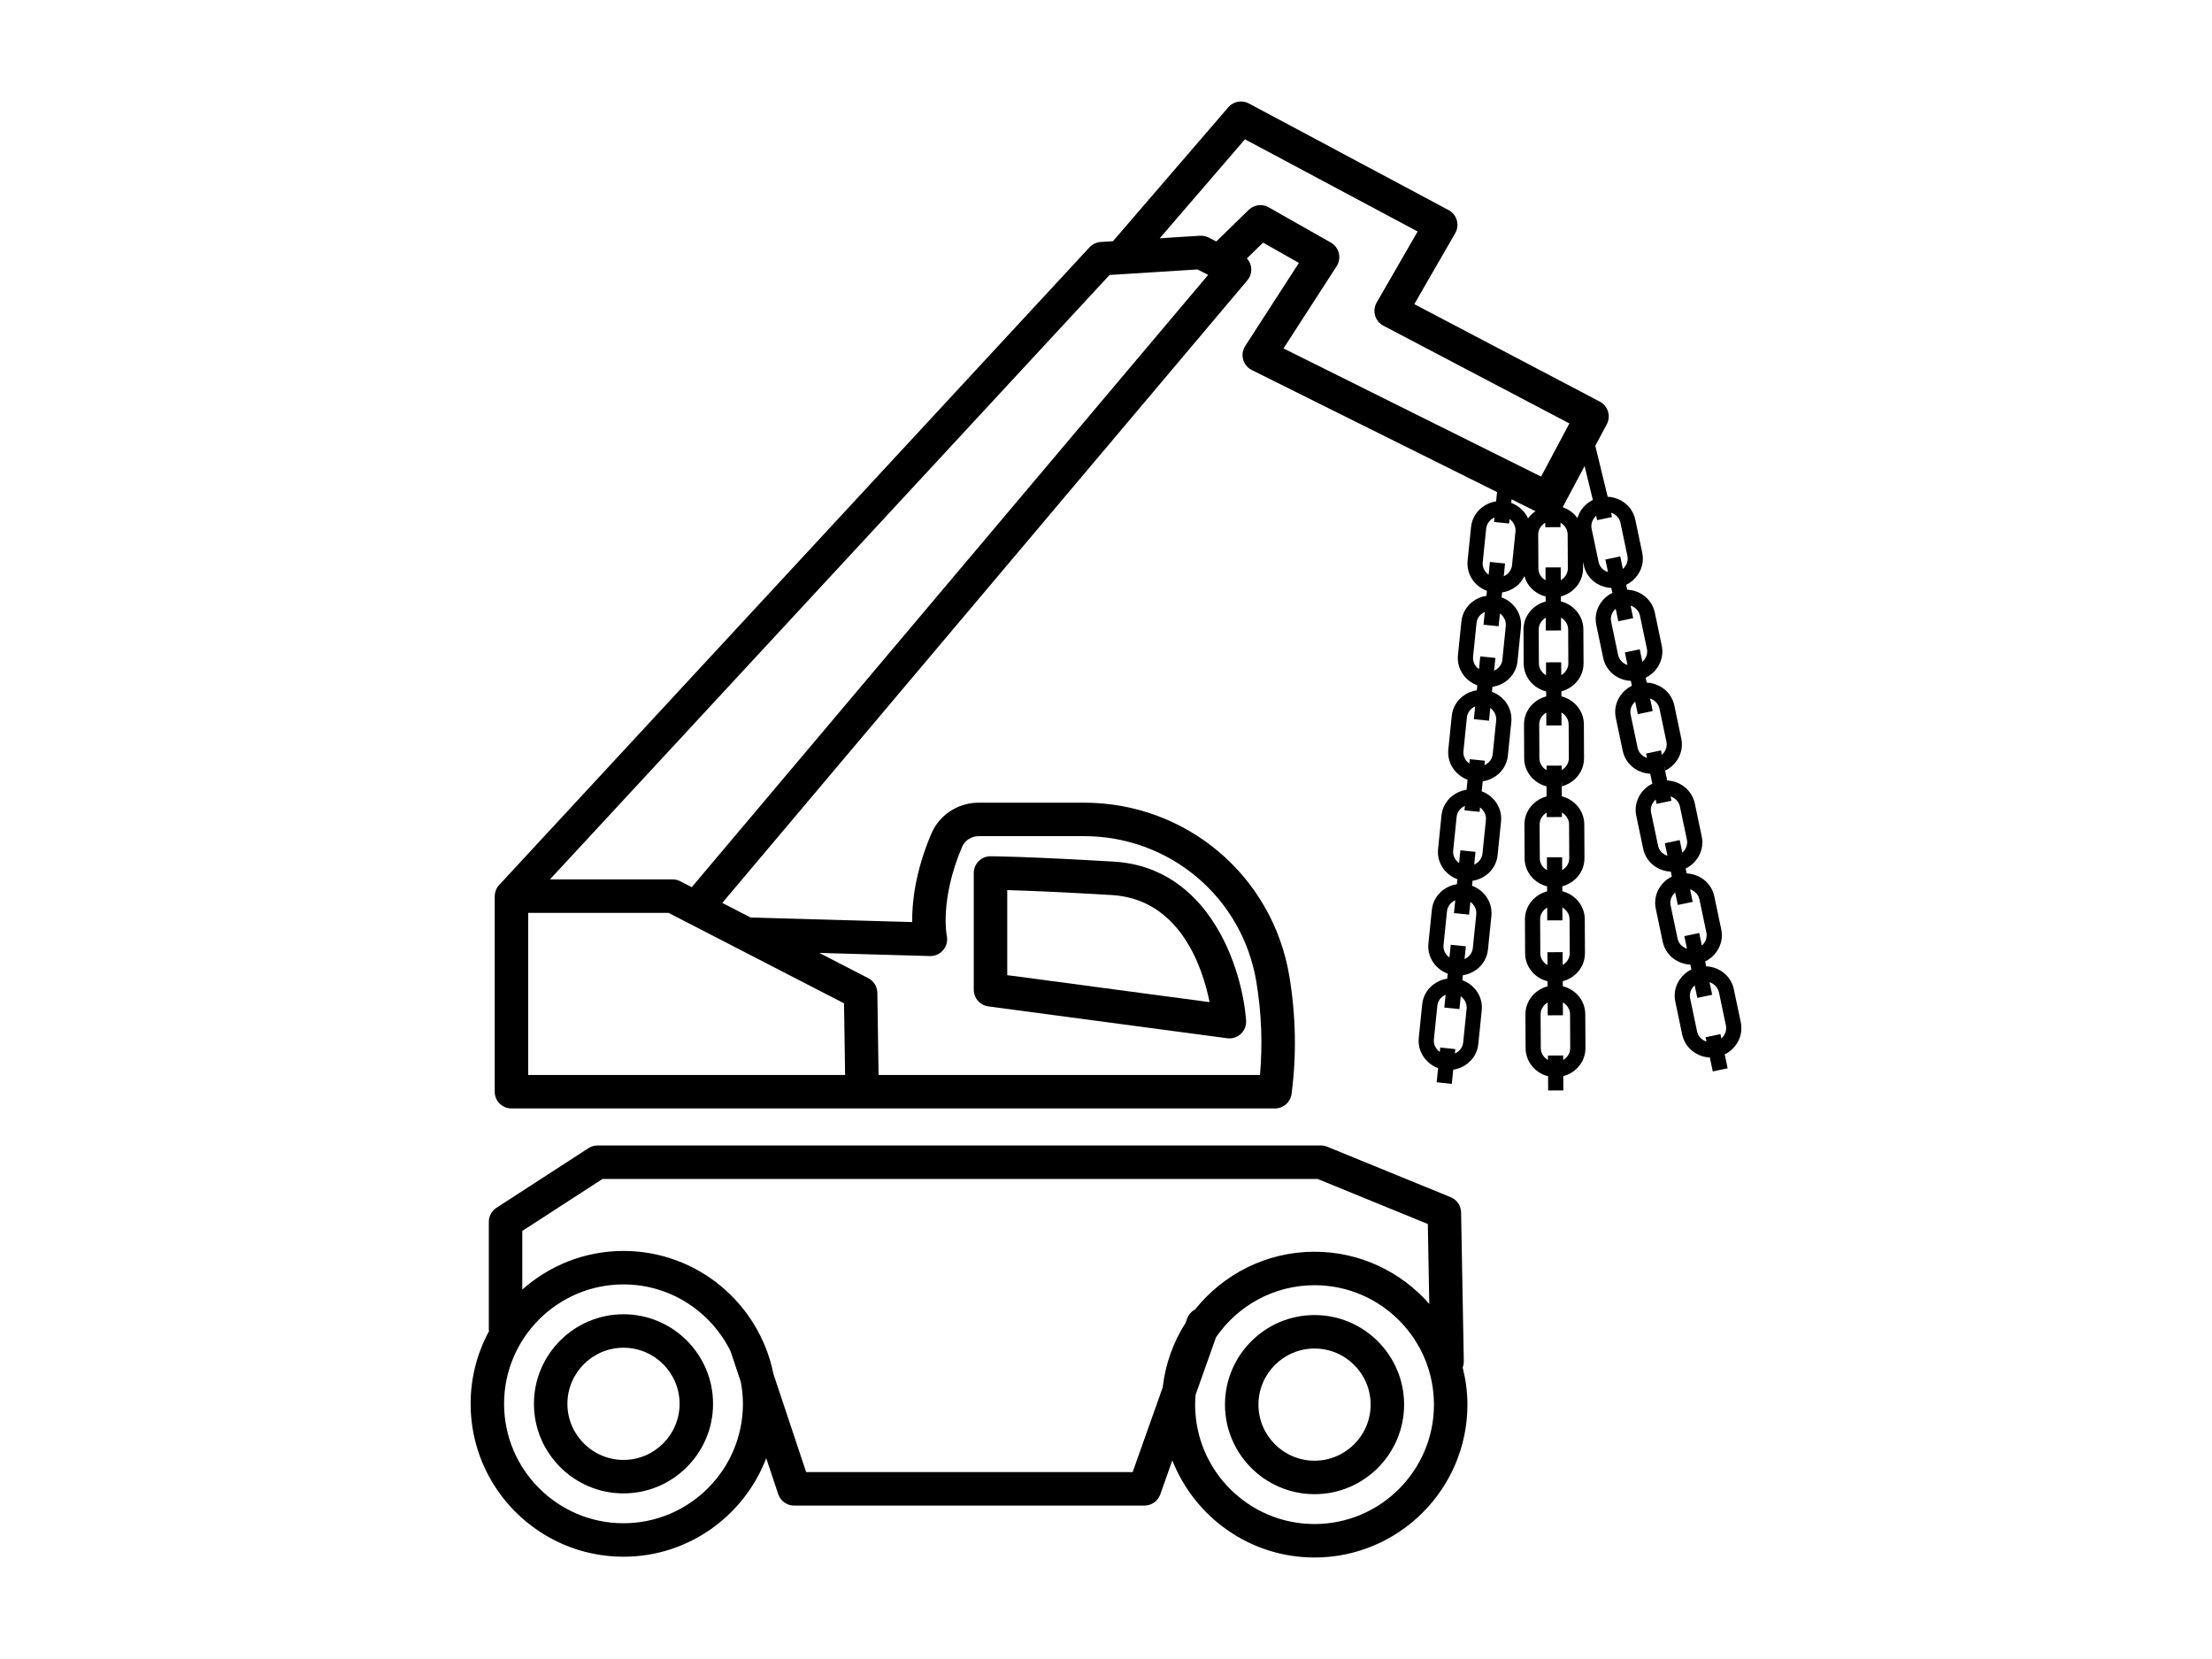 <?xml version="1.0" encoding="iso-8859-1"?>
<!-- Generator: Adobe Illustrator 28.2.0, SVG Export Plug-In . SVG Version: 6.00 Build 0)  -->
<svg version="1.1" xmlns="http://www.w3.org/2000/svg" xmlns:xlink="http://www.w3.org/1999/xlink" x="0px" y="0px"
	 viewBox="0 0 316 237" style="enable-background:new 0 0 316 237;" xml:space="preserve">
<g id="Mobilkran">
	<g>
		<path d="M89.072,187.752c-7.054,0-12.795,5.739-12.795,12.794s5.74,12.795,12.795,12.795c7.054,0,12.793-5.739,12.793-12.795
			S96.126,187.752,89.072,187.752z M89.072,208.559c-4.419,0-8.013-3.594-8.013-8.013c0-4.419,3.594-8.013,8.013-8.013
			c4.417,0,8.012,3.594,8.012,8.013C97.084,204.965,93.489,208.559,89.072,208.559z"/>
		<path d="M187.792,187.865c-7.054,0-12.795,5.739-12.795,12.794c0,7.054,5.74,12.794,12.795,12.794s12.794-5.739,12.794-12.794
			C200.586,193.604,194.846,187.865,187.792,187.865z M187.792,208.672c-4.419,0-8.013-3.594-8.013-8.012
			c0-4.419,3.594-8.013,8.013-8.013c4.419,0,8.013,3.594,8.013,8.013C195.804,205.077,192.21,208.672,187.792,208.672z"/>
		<path d="M209.115,194.445l-0.388-21.249c-0.018-0.955-0.602-1.808-1.486-2.169l-17.64-7.211c-0.287-0.118-0.594-0.178-0.905-0.178
			H85.367c-0.461,0-0.913,0.134-1.3,0.385l-13.145,8.52c-0.679,0.441-1.09,1.196-1.09,2.006v15.39c0,0.081,0.016,0.158,0.024,0.237
			c-1.673,3.087-2.625,6.619-2.625,10.371c0,12.043,9.798,21.841,21.842,21.841c9.306,0,17.249-5.861,20.389-14.077l1.712,5.136
			c0.326,0.977,1.239,1.635,2.268,1.635h50.054c1.012,0,1.915-0.637,2.253-1.591l1.727-4.869
			c3.191,8.112,11.085,13.878,20.316,13.878c12.043,0,21.841-9.798,21.841-21.841c0-1.834-0.252-3.606-0.68-5.31
			C209.061,195.069,209.12,194.764,209.115,194.445z M106.131,200.546c0,9.407-7.652,17.06-17.059,17.06s-17.06-7.653-17.06-17.06
			c0-9.406,7.653-17.059,17.06-17.059c6.72,0,12.527,3.915,15.306,9.575l1.453,4.358
			C106.02,198.435,106.131,199.477,106.131,200.546z M161.807,210.3h-46.643l-4.679-14.037
			c-1.997-9.998-10.837-17.557-21.413-17.557c-5.547,0-10.603,2.096-14.459,5.515v-8.373l11.461-7.428h102.153l15.748,6.438
			l0.208,11.416c-4.006-4.559-9.86-7.455-16.391-7.455c-6.908,0-13.065,3.233-17.071,8.255c-0.511,0.27-0.929,0.719-1.137,1.307
			l-0.208,0.586c-1.74,2.731-2.898,5.865-3.277,9.237L161.807,210.3z M187.792,217.718c-9.407,0-17.059-7.653-17.059-17.059
			c0-0.479,0.033-0.951,0.072-1.42l2.908-8.194c3.076-4.49,8.237-7.445,14.079-7.445c9.407,0,17.059,7.653,17.059,17.06
			C204.85,210.066,197.198,217.718,187.792,217.718z"/>
		<path d="M141.185,143.77l34.128,4.55c0.106,0.014,0.211,0.021,0.316,0.021c0.606,0,1.194-0.231,1.641-0.652
			c0.524-0.494,0.796-1.199,0.742-1.917c-0.562-7.494-5.24-21.88-18.929-22.685c-12.816-0.754-17.394-0.762-17.583-0.762
			c-1.32,0-2.391,1.07-2.391,2.391v16.685C139.111,142.599,139.998,143.612,141.185,143.77z M143.892,127.156
			c2.537,0.073,7.253,0.254,14.912,0.705c9.746,0.573,12.973,10.263,13.996,15.301l-28.908-3.854V127.156z"/>
		<path d="M248.682,146.043l-0.993-4.727c-0.223-1.064-0.851-1.975-1.772-2.577c-0.025-0.016-0.05-0.032-0.075-0.048
			c-0.637-0.397-1.358-0.616-2.099-0.646l-0.146-0.694c0.666-0.326,1.238-0.816,1.661-1.435c0.639-0.936,0.865-2.054,0.635-3.146
			l-0.993-4.727c-0.229-1.092-0.886-2.024-1.847-2.624c-0.637-0.397-1.357-0.616-2.098-0.646l-0.145-0.694
			c0.666-0.326,1.238-0.816,1.661-1.436c0.639-0.936,0.865-2.053,0.635-3.146l-0.992-4.726c-0.395-1.882-2.055-3.189-3.945-3.27
			l-0.41-1.95l0.025-0.005l0.103,0.546c0.666-0.326,1.238-0.816,1.661-1.435c0.639-0.936,0.865-2.053,0.635-3.145l-0.993-4.727
			c-0.223-1.064-0.851-1.975-1.772-2.577c-0.025-0.016-0.05-0.032-0.075-0.048c-0.637-0.397-1.357-0.616-2.098-0.646l-0.146-0.694
			c0.666-0.326,1.238-0.816,1.661-1.435c0.639-0.936,0.865-2.054,0.635-3.146l-0.993-4.727c-0.229-1.092-0.886-2.024-1.847-2.624
			c-0.637-0.397-1.357-0.616-2.098-0.646l-0.146-0.694c0.666-0.326,1.238-0.816,1.661-1.436c0.639-0.936,0.865-2.053,0.635-3.146
			l-0.992-4.726c-0.395-1.882-2.055-3.189-3.945-3.27l-1.77-7.278l1.639-3.081c0.299-0.562,0.362-1.219,0.174-1.827
			c-0.187-0.608-0.609-1.117-1.172-1.413l-26.496-13.923l5.843-10.131c0.323-0.561,0.406-1.229,0.228-1.852
			c-0.179-0.622-0.601-1.146-1.172-1.451l-28.535-15.235c-0.986-0.528-2.209-0.299-2.938,0.549l-16.477,19.131l-1.748,0.111
			c-0.613,0.039-1.187,0.312-1.604,0.762L71.49,126.231c-0.409,0.361-0.691,0.854-0.779,1.417c-0.009,0.054-0.011,0.107-0.016,0.162
			c-0.006,0.07-0.021,0.136-0.021,0.208v27.94c0,1.32,1.07,2.391,2.391,2.391h109.073c1.2,0,2.215-0.89,2.371-2.08
			c0.725-5.528,0.62-11.177-0.313-16.792c-2.386-14.376-14.727-24.81-29.341-24.81h-15.016c-2.981,0-5.649,1.743-6.796,4.442
			c-2.322,5.461-2.763,9.886-2.732,12.615l-23.085-0.653l-4.043-2.084l75.008-88.936c0.469-0.558,0.66-1.299,0.516-2.014
			c-0.086-0.426-0.296-0.805-0.58-1.12l2.312-2.257l5.118,2.902l-7.669,11.866c-0.37,0.571-0.477,1.274-0.298,1.93
			c0.18,0.657,0.632,1.205,1.241,1.508l35.033,17.433l-0.135,1.327c-0.734,0.108-1.427,0.401-2.019,0.863
			c-0.893,0.698-1.448,1.693-1.562,2.803l-0.491,4.804c-0.111,1.081,0.21,2.141,0.905,2.994c0.019,0.023,0.038,0.046,0.057,0.069
			c0.486,0.572,1.107,0.999,1.803,1.254l-0.072,0.705c-0.734,0.108-1.427,0.401-2.019,0.863c-0.893,0.698-1.448,1.693-1.561,2.804
			l-0.491,4.805c-0.11,1.081,0.211,2.141,0.905,2.993c0.019,0.023,0.038,0.046,0.057,0.069c0.486,0.572,1.107,0.999,1.803,1.253
			l-0.072,0.705c-0.734,0.108-1.428,0.401-2.019,0.863c-0.893,0.698-1.448,1.694-1.561,2.803l-0.491,4.805
			c-0.114,1.115,0.241,2.174,0.909,2.993c0.475,0.583,1.108,1.043,1.844,1.315l-0.146,1.434c-0.734,0.108-1.427,0.401-2.019,0.863
			c-0.893,0.698-1.448,1.693-1.562,2.803l-0.491,4.804c-0.11,1.081,0.21,2.141,0.905,2.993c0.019,0.023,0.038,0.046,0.057,0.069
			c0.486,0.572,1.107,0.999,1.803,1.254l-0.072,0.705c-0.734,0.108-1.428,0.401-2.019,0.863c-0.893,0.698-1.448,1.693-1.561,2.804
			l-0.491,4.805c-0.11,1.081,0.211,2.141,0.905,2.993c0.019,0.023,0.038,0.046,0.057,0.068c0.486,0.572,1.107,1,1.803,1.253
			l-0.072,0.705c-0.734,0.108-1.428,0.401-2.019,0.863c-0.893,0.698-1.448,1.694-1.561,2.803l-0.491,4.804
			c-0.114,1.115,0.241,2.174,0.909,2.993c0.478,0.587,1.116,1.05,1.857,1.321l-0.207,2.023l2.161,0.221l0.207-2.023
			c0.734-0.108,1.427-0.401,2.019-0.863c0.893-0.698,1.448-1.693,1.561-2.803l0.491-4.805c0.111-1.081-0.211-2.141-0.905-2.993
			c-0.019-0.023-0.038-0.046-0.057-0.068c-0.486-0.572-1.106-0.999-1.803-1.253l0.072-0.706c0.734-0.108,1.427-0.401,2.019-0.863
			c0.893-0.698,1.448-1.694,1.561-2.804l0.491-4.805c0.113-1.11-0.229-2.198-0.962-3.061c-0.486-0.572-1.106-0.999-1.803-1.253
			l0.072-0.705c0.734-0.108,1.428-0.401,2.019-0.863c0.893-0.698,1.448-1.694,1.561-2.804l0.491-4.804
			c0.196-1.913-0.989-3.663-2.765-4.314l0.202-1.982l0.026,0.003l-0.068,0.551c0.734-0.108,1.427-0.401,2.019-0.863
			c0.893-0.698,1.448-1.693,1.561-2.803l0.491-4.805c0.11-1.081-0.211-2.141-0.905-2.993c-0.019-0.023-0.038-0.046-0.057-0.069
			c-0.486-0.572-1.106-0.999-1.803-1.253l0.072-0.705c0.734-0.108,1.427-0.401,2.019-0.863c0.893-0.698,1.448-1.693,1.561-2.804
			l0.491-4.805c0.113-1.11-0.229-2.198-0.962-3.061c-0.486-0.572-1.106-0.999-1.803-1.253l0.072-0.705
			c0.734-0.108,1.428-0.401,2.019-0.863c0.511-0.399,0.896-0.904,1.166-1.464c0.19,0.668,0.535,1.287,1.048,1.794
			c0.021,0.021,0.042,0.042,0.064,0.062c0.545,0.517,1.207,0.876,1.927,1.054l0.004,0.709c-0.718,0.186-1.377,0.551-1.916,1.073
			c-0.814,0.789-1.259,1.838-1.253,2.954l0.025,4.83c0.006,1.087,0.438,2.106,1.22,2.879c0.021,0.021,0.042,0.041,0.064,0.062
			c0.544,0.517,1.207,0.876,1.926,1.054l0.004,0.709c-0.718,0.186-1.377,0.551-1.916,1.074c-0.814,0.789-1.259,1.839-1.253,2.954
			l0.025,4.829c0.006,1.12,0.472,2.136,1.223,2.879c0.534,0.529,1.214,0.919,1.973,1.111l0.008,1.441
			c-0.718,0.185-1.376,0.551-1.915,1.073c-0.814,0.789-1.259,1.838-1.253,2.954l0.025,4.829c0.006,1.087,0.438,2.106,1.22,2.88
			c0.021,0.021,0.043,0.042,0.064,0.062c0.544,0.517,1.207,0.876,1.927,1.054l0.004,0.709c-0.718,0.185-1.377,0.551-1.916,1.073
			c-0.814,0.789-1.259,1.838-1.253,2.954l0.025,4.83c0.006,1.087,0.438,2.106,1.219,2.879c0.021,0.021,0.042,0.042,0.064,0.062
			c0.545,0.517,1.207,0.876,1.927,1.054l0.004,0.709c-0.718,0.186-1.376,0.551-1.916,1.074c-0.814,0.789-1.259,1.839-1.253,2.954
			l0.025,4.829c0.006,1.12,0.472,2.136,1.223,2.879c0.538,0.532,1.222,0.925,1.988,1.116l0.01,2.034l2.173-0.011l-0.011-2.034
			c0.718-0.186,1.376-0.551,1.915-1.073c0.814-0.789,1.259-1.838,1.253-2.954l-0.025-4.829c-0.006-1.087-0.438-2.106-1.22-2.88
			c-0.021-0.021-0.042-0.041-0.064-0.062c-0.544-0.517-1.206-0.876-1.926-1.054l-0.004-0.709c0.718-0.186,1.376-0.551,1.915-1.073
			c0.814-0.789,1.259-1.838,1.253-2.955l-0.025-4.83c-0.006-1.116-0.462-2.161-1.283-2.941c-0.544-0.517-1.206-0.875-1.926-1.053
			l-0.004-0.709c0.718-0.186,1.376-0.551,1.915-1.074c0.814-0.789,1.259-1.838,1.253-2.955l-0.025-4.829
			c-0.01-1.923-1.374-3.536-3.209-3.994l-0.011-1.992h0.026l-0.009,0.555c0.718-0.186,1.376-0.551,1.915-1.073
			c0.814-0.789,1.259-1.838,1.253-2.954l-0.025-4.829c-0.006-1.087-0.438-2.106-1.219-2.88c-0.021-0.021-0.042-0.041-0.064-0.062
			c-0.544-0.517-1.206-0.876-1.926-1.054l-0.004-0.709c0.718-0.186,1.377-0.551,1.915-1.073c0.814-0.789,1.259-1.838,1.253-2.955
			l-0.025-4.83c-0.006-1.116-0.462-2.161-1.283-2.941c-0.544-0.517-1.206-0.875-1.926-1.053l-0.004-0.709
			c0.718-0.186,1.376-0.551,1.915-1.074c0.814-0.789,1.259-1.838,1.253-2.955l-0.005-0.921l0.099,0.47
			c0.223,1.064,0.851,1.976,1.772,2.577c0.025,0.016,0.05,0.032,0.075,0.048c0.637,0.397,1.358,0.616,2.099,0.646l0.146,0.694
			c-0.666,0.326-1.238,0.816-1.662,1.436c-0.639,0.936-0.865,2.053-0.636,3.146l0.992,4.727c0.223,1.064,0.851,1.975,1.772,2.577
			c0.025,0.016,0.05,0.032,0.075,0.048c0.637,0.397,1.358,0.616,2.099,0.646l0.146,0.694c-0.666,0.326-1.238,0.816-1.661,1.436
			c-0.639,0.936-0.864,2.053-0.635,3.145l0.992,4.726c0.231,1.096,0.89,1.998,1.775,2.575c0.63,0.411,1.373,0.657,2.156,0.693
			l0.296,1.41c-0.666,0.326-1.238,0.816-1.661,1.435c-0.639,0.936-0.865,2.053-0.636,3.145l0.992,4.726
			c0.223,1.064,0.851,1.976,1.772,2.577c0.025,0.016,0.05,0.032,0.075,0.048c0.637,0.397,1.358,0.616,2.099,0.646l0.146,0.694
			c-0.666,0.326-1.238,0.816-1.662,1.436c-0.639,0.936-0.865,2.053-0.636,3.146l0.993,4.727c0.223,1.064,0.851,1.975,1.772,2.576
			c0.025,0.016,0.05,0.032,0.075,0.048c0.637,0.398,1.358,0.616,2.099,0.646l0.146,0.694c-0.666,0.326-1.238,0.816-1.661,1.436
			c-0.639,0.936-0.864,2.054-0.635,3.145l0.992,4.726c0.231,1.096,0.891,1.998,1.775,2.575c0.634,0.414,1.382,0.661,2.171,0.695
			l0.418,1.99l2.126-0.446l-0.418-1.99c0.666-0.326,1.238-0.815,1.661-1.435C248.686,148.252,248.912,147.135,248.682,146.043z
			 M132.853,136.579c0.74,0.027,1.434-0.305,1.903-0.87c0.469-0.564,0.653-1.321,0.498-2.039c-0.011-0.05-1.035-5.107,2.189-12.691
			c0.395-0.93,1.335-1.531,2.395-1.531h15.016c12.266,0,22.623,8.752,24.625,20.812c0.738,4.446,0.912,8.912,0.517,13.306h-54.485
			l-0.176-11.74c-0.014-0.882-0.511-1.685-1.296-2.089l-6.995-3.606L132.853,136.579z M105.554,135.588l15.022,7.744l0.154,10.235
			H75.456v-23.159h20.05l9.983,5.146C105.51,135.566,105.532,135.577,105.554,135.588z M98.822,126.738l-1.642-0.846
			c-0.339-0.175-0.714-0.266-1.095-0.266H78.567l79.938-86.342l1.823-0.115c0.002,0,0.005,0,0.007,0l10.73-0.678l1.528,0.779
			L98.822,126.738z M190.948,38.028c0.357-0.553,0.47-1.228,0.314-1.867c-0.156-0.639-0.571-1.185-1.143-1.51l-8.885-5.037
			c-0.927-0.525-2.087-0.375-2.85,0.369l-4.624,4.514l-1.105-0.564c-0.382-0.194-0.807-0.281-1.237-0.256l-5.744,0.363
			l12.177-14.138l24.668,13.17l-5.851,10.145c-0.325,0.563-0.406,1.235-0.225,1.86c0.181,0.625,0.608,1.149,1.184,1.451
			l26.57,13.962l-4.043,7.596l-36.796-18.31L190.948,38.028z M209.06,142.682c0.009,0.011,0.018,0.022,0.027,0.033
			c0.328,0.403,0.481,0.899,0.429,1.401l-0.491,4.805v0c-0.053,0.516-0.314,0.981-0.737,1.311c-0.138,0.108-0.287,0.197-0.446,0.267
			l0.064-0.63l-2.161-0.221l-0.064,0.628c-0.571-0.406-0.913-1.073-0.84-1.784l0.491-4.804c0.053-0.516,0.314-0.982,0.737-1.312
			c0.138-0.108,0.288-0.197,0.446-0.267l-0.186,1.824l2.161,0.221l0.186-1.823C208.818,142.432,208.947,142.549,209.06,142.682z
			 M210.438,129.191c0.009,0.011,0.019,0.022,0.028,0.033c0.328,0.403,0.48,0.899,0.429,1.401l-0.491,4.805v0
			c-0.053,0.516-0.314,0.982-0.737,1.312c-0.138,0.108-0.288,0.197-0.446,0.267l0.186-1.824l-2.161-0.221l-0.186,1.823
			c-0.141-0.1-0.269-0.218-0.383-0.351c-0.347-0.41-0.509-0.918-0.457-1.434l0.491-4.805c0.053-0.516,0.314-0.982,0.737-1.312
			c0.138-0.108,0.288-0.197,0.446-0.267l-0.186,1.823l2.161,0.221l0.186-1.823C210.196,128.94,210.325,129.057,210.438,129.191z
			 M211.843,115.733c0.315,0.387,0.483,0.882,0.43,1.401l-0.491,4.804c-0.053,0.516-0.314,0.982-0.737,1.312
			c-0.138,0.108-0.288,0.197-0.446,0.267l0.186-1.823l-2.161-0.221l-0.186,1.823c-0.141-0.101-0.27-0.218-0.383-0.352
			c-0.348-0.406-0.51-0.918-0.457-1.434l0.491-4.804c0.053-0.516,0.315-0.982,0.737-1.312c0.138-0.108,0.288-0.197,0.447-0.267
			l-0.064,0.632l2.161,0.22l0.064-0.629C211.588,115.461,211.726,115.59,211.843,115.733z M213.282,101.488
			c0.009,0.011,0.018,0.022,0.027,0.033c0.328,0.403,0.481,0.899,0.429,1.401l-0.491,4.805v0c-0.053,0.516-0.314,0.981-0.737,1.311
			c-0.138,0.108-0.287,0.197-0.445,0.267l0.064-0.629l-2.161-0.221l-0.064,0.628c-0.571-0.406-0.913-1.072-0.84-1.784l0.491-4.804
			c0.053-0.516,0.314-0.982,0.737-1.312c0.138-0.108,0.288-0.197,0.446-0.267l-0.186,1.823l2.161,0.221l0.186-1.823
			C213.04,101.237,213.168,101.354,213.282,101.488z M214.66,87.996c0.009,0.011,0.018,0.022,0.027,0.033
			c0.328,0.403,0.48,0.899,0.429,1.401l-0.491,4.805v0c-0.053,0.516-0.314,0.982-0.737,1.312c-0.138,0.108-0.288,0.197-0.446,0.267
			l0.186-1.824l-2.161-0.221l-0.186,1.823c-0.141-0.1-0.27-0.218-0.383-0.352c-0.347-0.41-0.509-0.918-0.457-1.434l0.491-4.805
			c0.053-0.516,0.314-0.982,0.737-1.312c0.138-0.108,0.288-0.197,0.446-0.267l-0.186,1.823l2.161,0.221l0.186-1.823
			C214.418,87.745,214.547,87.863,214.66,87.996z M216.004,80.744c-0.053,0.516-0.314,0.982-0.737,1.312
			c-0.138,0.108-0.288,0.197-0.446,0.267l0.186-1.823l-2.161-0.221l-0.186,1.823c-0.141-0.1-0.27-0.218-0.383-0.352
			c-0.348-0.406-0.51-0.918-0.457-1.435l0.491-4.803c0.053-0.516,0.315-0.982,0.738-1.312c0.138-0.108,0.288-0.197,0.447-0.267
			l-0.064,0.632l2.161,0.22l0.064-0.629c0.154,0.11,0.292,0.238,0.409,0.382c0.315,0.387,0.483,0.882,0.43,1.401L216.004,80.744z
			 M218.827,73.436c-0.199,0.193-0.374,0.402-0.528,0.624c-0.464-1.005-1.323-1.815-2.408-2.213l0.052-0.514l3.422,1.703
			C219.182,73.164,218.99,73.278,218.827,73.436z M223.277,145.037l-0.01-1.833c0.151,0.085,0.291,0.188,0.418,0.308
			c0.01,0.01,0.021,0.02,0.031,0.03c0.369,0.366,0.574,0.843,0.576,1.347l0.025,4.83v0c0.003,0.518-0.207,1.009-0.592,1.382
			c-0.125,0.122-0.265,0.226-0.414,0.313l-0.003-0.633l-2.173,0.011l0.003,0.632c-0.611-0.343-1.022-0.969-1.026-1.685l-0.025-4.829
			c-0.003-0.519,0.208-1.01,0.593-1.383c0.126-0.122,0.265-0.227,0.415-0.313l0.01,1.833L223.277,145.037z M223.206,131.476
			l-0.009-1.833c0.151,0.085,0.291,0.188,0.418,0.308c0.01,0.01,0.021,0.02,0.031,0.03c0.369,0.365,0.573,0.842,0.576,1.347
			l0.025,4.83v0c0.003,0.519-0.208,1.01-0.592,1.383c-0.126,0.122-0.265,0.227-0.415,0.313l-0.009-1.833l-2.173,0.011l0.01,1.833
			c-0.151-0.085-0.291-0.188-0.418-0.308c-0.389-0.37-0.604-0.859-0.607-1.377l-0.025-4.83c-0.003-0.519,0.208-1.01,0.593-1.383
			c0.126-0.122,0.265-0.226,0.415-0.313l0.009,1.832L223.206,131.476z M223.131,116.716l-0.003-0.632
			c0.165,0.093,0.316,0.206,0.448,0.336c0.355,0.351,0.574,0.825,0.577,1.347l0.025,4.829c0.003,0.519-0.208,1.01-0.593,1.383
			c-0.126,0.122-0.265,0.226-0.415,0.313l-0.009-1.832l-2.173,0.011l0.009,1.833c-0.151-0.085-0.292-0.188-0.419-0.309
			c-0.39-0.366-0.605-0.859-0.607-1.378l-0.025-4.829c-0.002-0.519,0.208-1.01,0.593-1.383c0.126-0.122,0.265-0.227,0.415-0.313
			l0.003,0.635L223.131,116.716z M223.076,103.627l-0.01-1.832c0.151,0.085,0.291,0.188,0.418,0.308
			c0.01,0.01,0.021,0.02,0.031,0.03c0.369,0.366,0.574,0.842,0.577,1.347l0.025,4.83l0,0c0.003,0.518-0.207,1.009-0.592,1.382
			c-0.126,0.122-0.265,0.226-0.415,0.313l-0.003-0.633l-2.173,0.011l0.003,0.632c-0.611-0.343-1.022-0.969-1.026-1.685l-0.025-4.829
			c-0.003-0.519,0.208-1.01,0.593-1.383c0.126-0.122,0.265-0.227,0.415-0.313l0.01,1.833L223.076,103.627z M223.006,90.065
			l-0.009-1.833c0.151,0.085,0.291,0.188,0.418,0.308c0.01,0.01,0.021,0.02,0.031,0.03c0.369,0.365,0.573,0.842,0.576,1.347
			l0.025,4.83v0c0.003,0.519-0.208,1.01-0.593,1.383c-0.126,0.122-0.265,0.227-0.415,0.313l-0.01-1.833l-2.173,0.011l0.009,1.833
			c-0.151-0.085-0.291-0.188-0.418-0.309c-0.389-0.37-0.605-0.858-0.607-1.377l-0.025-4.83c-0.003-0.519,0.208-1.01,0.593-1.383
			c0.126-0.122,0.265-0.226,0.415-0.313l0.009,1.832L223.006,90.065z M223.384,82.57c-0.126,0.122-0.265,0.227-0.415,0.313
			l-0.009-1.832l-2.173,0.011l0.009,1.833c-0.151-0.085-0.292-0.188-0.419-0.309c-0.39-0.366-0.605-0.859-0.607-1.378l-0.025-4.829
			c-0.003-0.519,0.208-1.01,0.593-1.383c0.126-0.122,0.265-0.227,0.416-0.313l0.003,0.635l2.173-0.012l-0.003-0.632
			c0.165,0.093,0.316,0.206,0.448,0.336c0.355,0.351,0.574,0.825,0.577,1.347l0.025,4.829
			C223.98,81.705,223.769,82.197,223.384,82.57z M225.887,72.854c-0.248,0.363-0.413,0.757-0.534,1.162
			c-0.515-0.72-1.255-1.268-2.124-1.558c0.015-0.026,0.038-0.045,0.052-0.072l3.091-5.808l1.177,4.841
			C226.883,71.744,226.311,72.234,225.887,72.854z M229.337,79.932l0.376,1.794c-0.165-0.053-0.323-0.126-0.472-0.219
			c-0.455-0.281-0.765-0.72-0.871-1.228l-0.992-4.726c-0.107-0.508,0.001-1.031,0.304-1.474c0.099-0.145,0.215-0.275,0.344-0.39
			l0.131,0.621l2.126-0.447l-0.13-0.618c0.18,0.058,0.351,0.138,0.506,0.24c0.418,0.273,0.728,0.694,0.835,1.204l0.992,4.726
			c0.107,0.508-0.001,1.031-0.303,1.474c-0.099,0.145-0.214,0.275-0.344,0.39l-0.376-1.793L229.337,79.932z M232.123,93.204
			l0.377,1.794c-0.165-0.053-0.323-0.126-0.472-0.218c-0.455-0.285-0.764-0.72-0.871-1.228l-0.992-4.727
			c-0.107-0.508,0.001-1.031,0.304-1.474c0.099-0.145,0.214-0.275,0.344-0.39l0.376,1.793l2.126-0.446l-0.376-1.794
			c0.165,0.053,0.323,0.126,0.471,0.218c0.012,0.007,0.024,0.015,0.036,0.023c0.435,0.284,0.731,0.71,0.834,1.204l0.992,4.727v0
			c0.107,0.508-0.001,1.031-0.303,1.474c-0.099,0.145-0.214,0.275-0.344,0.39l-0.377-1.794L232.123,93.204z M235.157,107.65
			l0.13,0.618c-0.667-0.214-1.195-0.744-1.343-1.445l-0.992-4.726c-0.107-0.508,0.001-1.031,0.303-1.474
			c0.099-0.145,0.214-0.275,0.344-0.39l0.377,1.794l2.126-0.447l-0.377-1.793c0.164,0.053,0.323,0.126,0.471,0.218
			c0.012,0.008,0.024,0.015,0.036,0.023c0.435,0.284,0.731,0.71,0.835,1.205l0.993,4.727v0c0.107,0.507-0.001,1.031-0.303,1.473
			c-0.099,0.144-0.214,0.275-0.343,0.389l-0.13-0.619L235.157,107.65z M237.833,120.462l0.376,1.794
			c-0.165-0.053-0.323-0.126-0.472-0.219c-0.455-0.281-0.765-0.72-0.871-1.228l-0.992-4.726c-0.107-0.508,0.001-1.031,0.304-1.474
			c0.099-0.145,0.215-0.275,0.344-0.39l0.13,0.621l2.126-0.447l-0.13-0.619c0.18,0.058,0.351,0.138,0.506,0.24
			c0.418,0.273,0.728,0.694,0.835,1.204l0.992,4.726c0.107,0.508-0.001,1.031-0.303,1.474c-0.099,0.145-0.214,0.275-0.344,0.39
			l-0.376-1.793L237.833,120.462z M240.619,133.734l0.377,1.794c-0.165-0.053-0.323-0.126-0.472-0.218
			c-0.455-0.285-0.764-0.72-0.871-1.228l-0.992-4.727c-0.107-0.508,0.001-1.031,0.304-1.474c0.099-0.145,0.215-0.275,0.344-0.39
			l0.376,1.793l2.126-0.446l-0.376-1.794c0.165,0.053,0.323,0.126,0.471,0.218c0.012,0.008,0.024,0.015,0.036,0.023
			c0.435,0.284,0.73,0.71,0.834,1.204l0.992,4.727l0,0c0.107,0.508-0.001,1.031-0.303,1.474c-0.099,0.145-0.214,0.275-0.344,0.39
			l-0.377-1.794L240.619,133.734z M246.253,147.963c-0.099,0.145-0.214,0.275-0.344,0.389l-0.13-0.619l-2.126,0.447l0.13,0.618
			c-0.667-0.214-1.195-0.744-1.343-1.445l-0.992-4.726c-0.107-0.508,0.001-1.031,0.304-1.474c0.099-0.145,0.214-0.275,0.344-0.39
			l0.377,1.794l2.126-0.447l-0.377-1.793c0.164,0.053,0.323,0.126,0.471,0.218c0.012,0.008,0.024,0.015,0.036,0.023
			c0.435,0.284,0.731,0.711,0.835,1.205l0.993,4.727v0C246.663,146.997,246.555,147.52,246.253,147.963z"/>
	</g>
</g>
<g id="Layer_1">
</g>
</svg>
